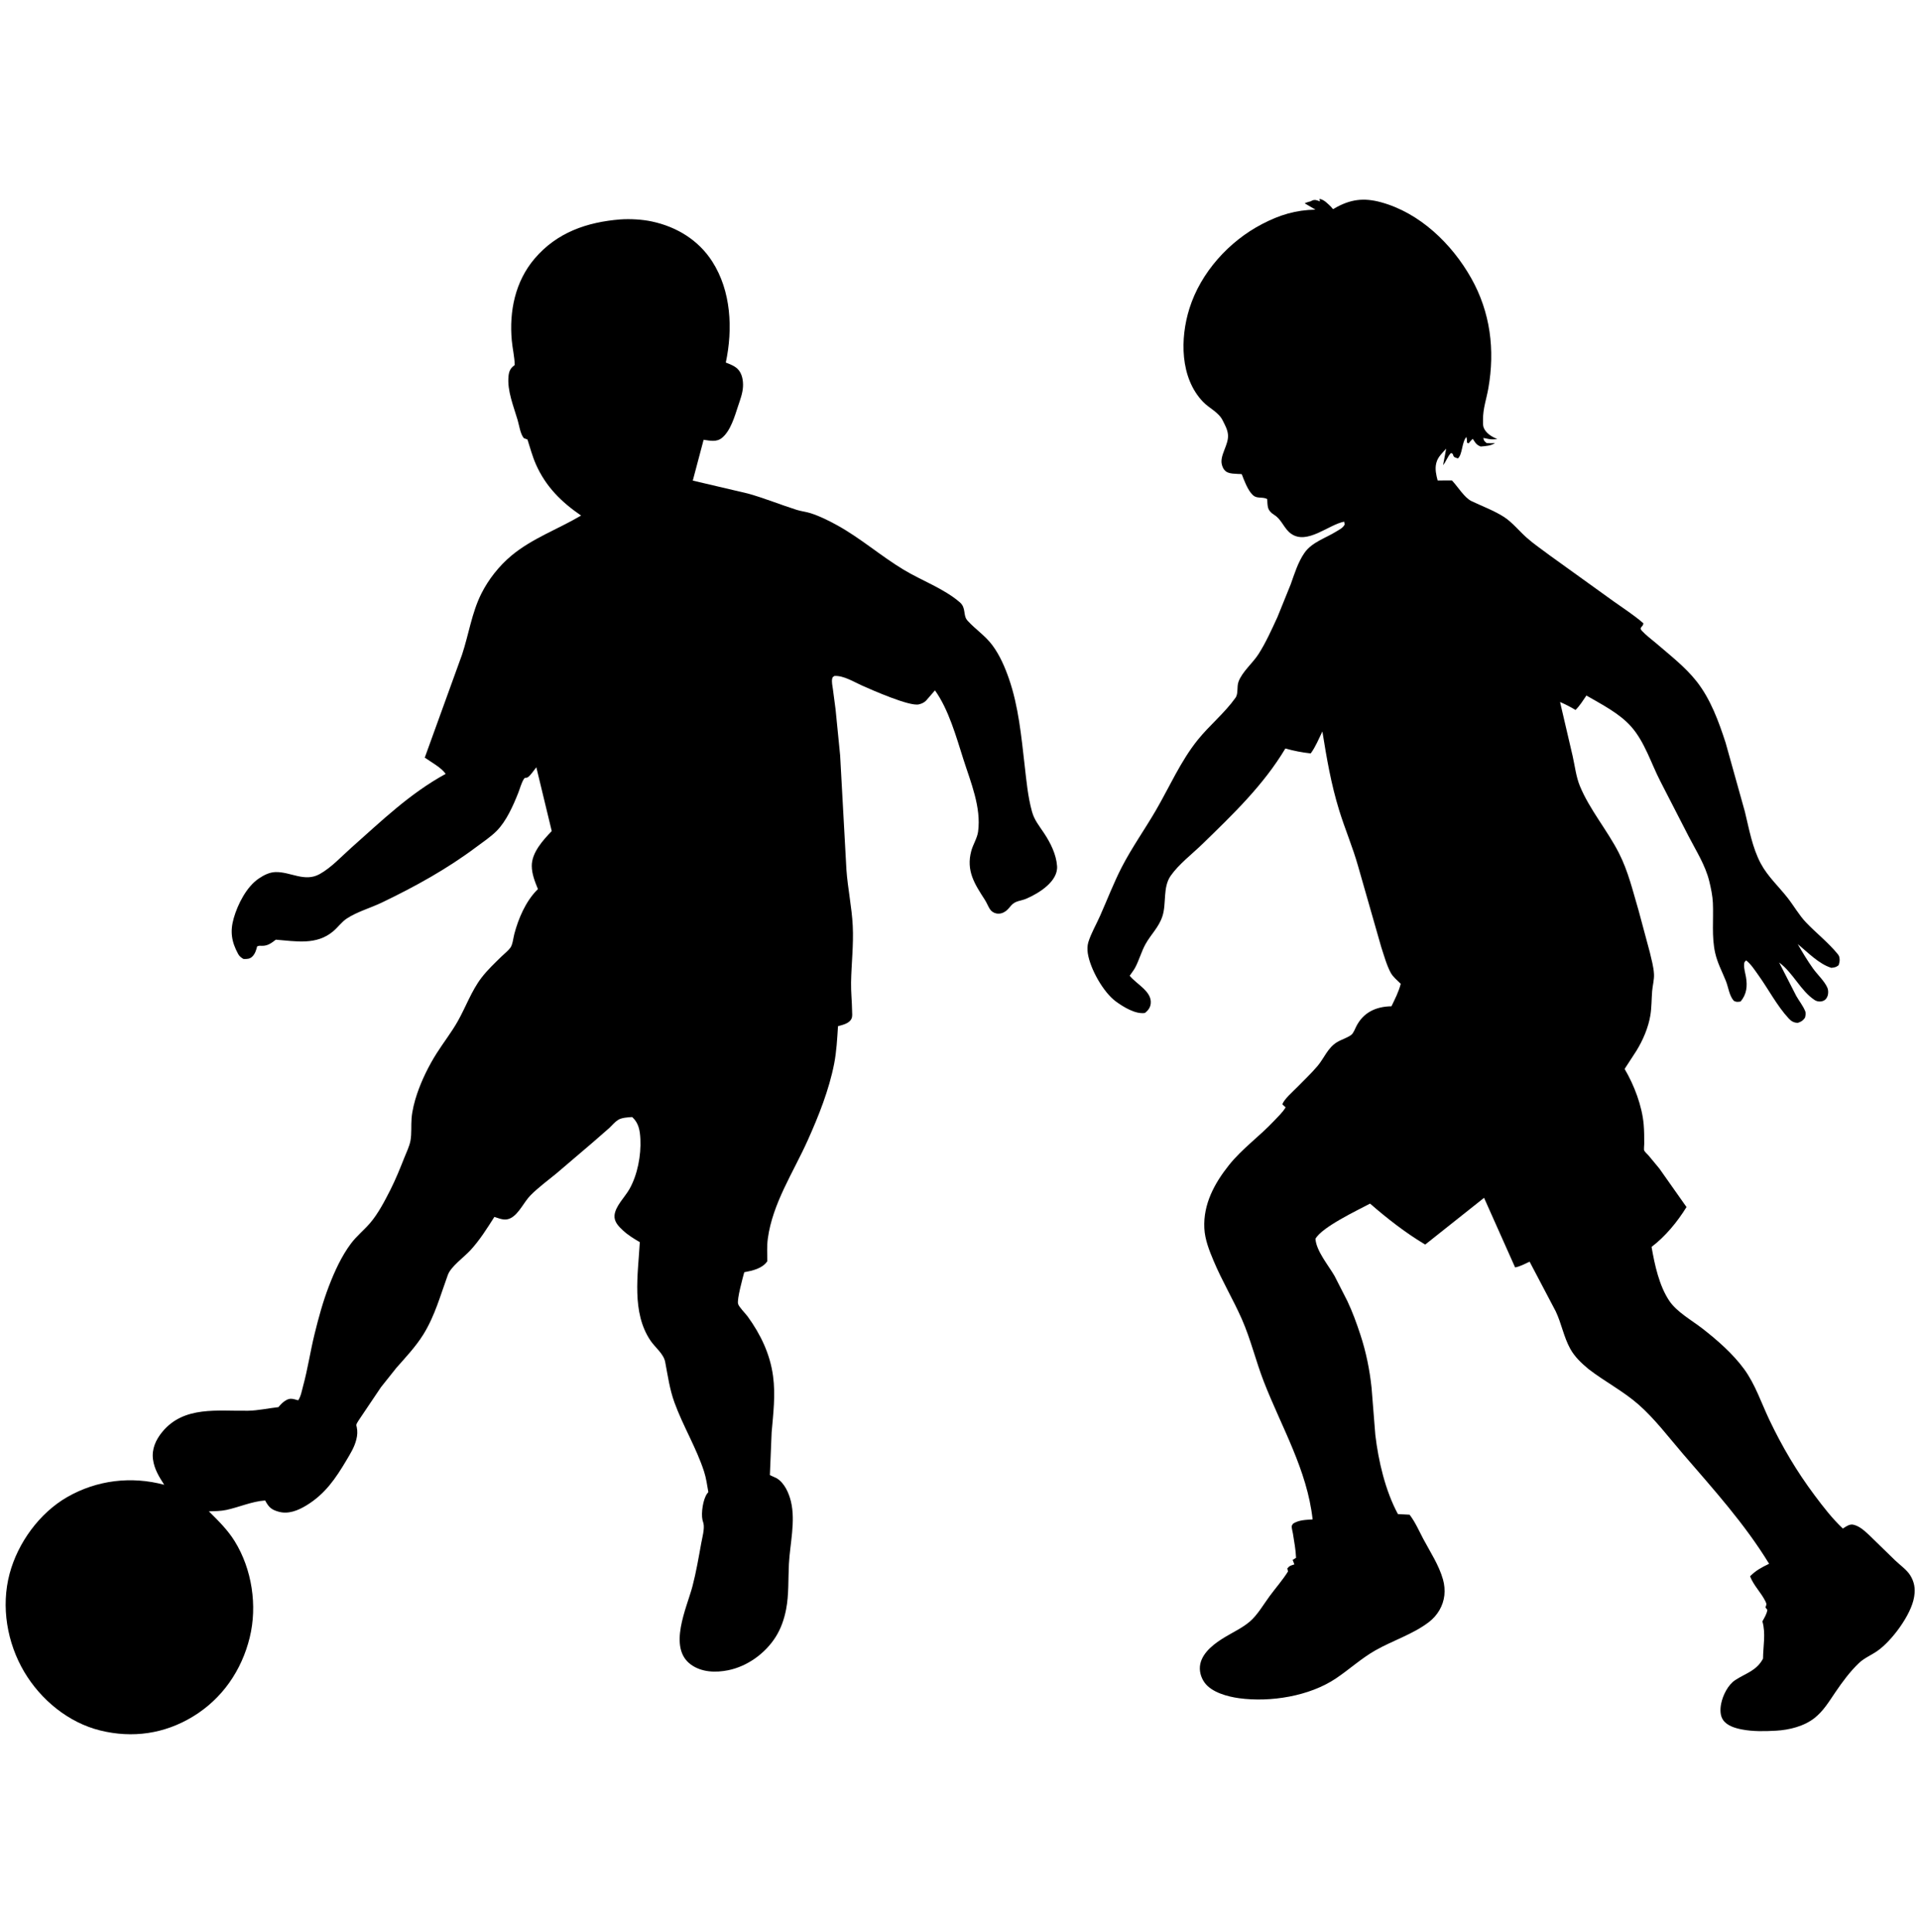 <svg xmlns="http://www.w3.org/2000/svg" id="uuid-705d0d4d-fe49-4289-8f07-0ca1b7d61743" data-name="Capa 13" viewBox="0 0 1192.85 1200.59"><path d="M728.31,205.11l-.76-.29.76.29Z"></path><path d="M819.71,123.56c3.01.51,5.2,3.02,7.34,5.05.44.42.7,1.22,1.31,1.26.29.02.5-.3.76-.44,9.71-5.59,18.03-6.71,28.85-3.76,24.06,6.56,44.01,25.8,56.04,47.15,11.96,21.22,14.86,44.64,10.66,68.48-1.17,6.63-3.38,12.64-3.3,19.47.01,1.28-.11,3.52.33,4.73,1.32,3.67,5.15,5.98,8.55,7.27-2.88.41-4.45.28-7.21-.37l-1.5-.26c.41,1.91.61,1.92,2.13,3.2,1.79.11,3.39.17,5.17-.12-2.37,1.87-6.06,1.94-8.94,2.24-2.12-.87-2.77-1.55-4.01-3.43l-.55-.82-.33-.53c-1.03.87-1.81,1.81-2.64,2.86l-1-.57v-1.02c-.03-.96-.09-1.55-.38-2.43-2.91,3.48-2.33,10.8-5.22,13.33-.73-.29-1.55-.42-2.2-.86-1.15-.78-.38-2.41-2.23-2.41-2.14,2.32-2.85,5.14-4.8,7.46l1.94-10.27c-2.23,2.52-5.12,5.14-6,8.46l-.2.72c-.86,3.48-.01,7.22.89,10.6l8.88-.02c3.59,3.75,7.73,10.74,12.2,12.87,6.5,3.09,14.29,6,20.29,9.91,5.01,3.27,9.43,8.79,13.95,12.79,4.46,3.96,9.62,7.44,14.39,11.05l39.57,28.48c6.15,4.41,12.86,8.68,18.54,13.66-.15,2.45-2.97,2.43-.96,4.64,2.58,2.82,6.13,5.4,9.04,7.9,8.6,7.41,18.07,14.72,25.1,23.71,8.62,11.01,13.62,24.78,17.9,37.94l11.96,42.8c2.69,10.95,4.59,22.36,9.94,32.37,4.26,7.96,11.18,14.27,16.7,21.34,3.86,4.94,7.06,10.68,11.38,15.2,6.19,6.47,13.67,12.38,19.34,19.23,1.14,1.37,1.42,1.94,1.53,3.74.08,1.28-.27,2.37-.61,3.59-1.75,1.37-2.38,1.34-4.52,1.64-7.7-2.31-14.78-9.74-20.91-14.77,2.94,5.16,6.03,10.28,9.47,15.12,2.68,3.78,7.26,7.96,9,12.11.58,1.37.58,3.35.16,4.77-.46,1.53-1.39,2.78-2.93,3.34-1.68.62-3.74.4-5.23-.59-8.7-5.74-13.32-16.89-22.02-23.3l10.67,20.84c1.72,3.02,4.19,6.11,5.48,9.31.6,1.49.25,2.76-.12,4.23-1.48,1.91-2.19,2.36-4.47,3.13-2.44-.11-3.92-.92-5.6-2.73-7.27-7.81-12.66-18.31-18.93-27.02-2.27-3.16-4.43-6.63-7.51-9.05-1.12.95-1.2,1.15-1.29,2.61-.14,2.44.74,5.26,1.16,7.67.97,5.64.48,10.76-3.33,15.25-1.75.26-2.53.45-4.18-.39-2.89-3.18-3.38-8.43-4.97-12.39-2.36-5.88-5.23-11.13-6.64-17.37-2.3-10.15-.96-20.91-1.43-31.21-.2-4.31-1.19-9.04-2.21-13.24-2.46-10.17-8.26-19.08-12.99-28.29l-17.43-33.94c-5.77-11.19-9.66-24.35-18.07-33.9-7.38-8.38-18.36-13.85-27.87-19.39-2.11,3.1-4.09,6.31-6.76,8.96-3.15-1.88-6.24-3.49-9.62-4.93l7.83,33.58c1.37,6.07,2.11,12.8,4.47,18.55,6.01,14.64,16.97,27.44,24.21,41.58,5.88,11.48,8.68,23.7,12.33,35.98l6.96,25.91c1,4.41,2.34,8.93,2.57,13.47.18,3.47-.88,7.17-1.16,10.67-.38,4.92-.3,10.08-1.1,14.95-1.24,7.58-4.64,15.49-8.65,22.01l-7.35,11.3c5.89,9.91,10.86,22.94,11.85,34.53.34,3.98.35,8.03.34,12.02,0,.74-.31,3.54-.04,4.11.44.93,1.98,2.27,2.73,3.13l6.69,8.07,16.88,23.95c-5.6,9.12-13.14,18.28-21.7,24.77,1.92,11.04,4.7,24.17,11.09,33.62,4.64,6.87,13.95,12.02,20.51,17.12,9.27,7.21,18.89,15.63,25.86,25.13,6.92,9.44,10.71,21.04,15.7,31.55,7.98,16.78,17.02,32.06,28.13,46.93,5.41,7.24,10.97,14.45,17.57,20.66l.57-.39c1.59-1.08,3.8-2.48,5.83-2.03,3.96.87,6.87,3.71,9.79,6.35l16.31,15.88c2.99,2.88,7.17,5.76,9.34,9.25,2.47,3.97,3.23,8.08,2.52,12.66l-.13.88c-1.77,10.98-13.9,27.27-22.86,33.48-3.7,2.56-8.1,4.36-11.38,7.47-5.64,5.36-10.4,11.88-14.76,18.29-3.85,5.67-7.27,11.41-12.69,15.75-6.56,5.26-15.83,7.55-24.09,8.01-7.01.39-14.29.56-21.21-.78-4.12-.8-9.02-2.2-11.58-5.75-2.05-2.83-1.95-6.99-1.29-10.26,1.04-5.2,4.24-11.71,8.79-14.68,6.65-4.34,13.09-5.68,17.22-13.28.07-7.84,1.81-15.65-.39-23.18,1.25-2.3,2.7-4.51,3.09-7.14l-1.21-1.57c.66-1.7.91-1.88.07-3.61-2.67-5.53-7.31-9.79-9.61-15.69,3.65-3.68,7.15-5.52,11.83-7.78-15.19-24.88-34.48-46.17-53.4-68.14-8.8-10.22-17.56-21.88-27.69-30.78-9.61-8.44-21.05-14.3-31.13-22.09-4.41-3.7-8.52-7.5-11.33-12.6-4.04-7.31-5.44-15.71-9-23.21l-16.24-30.89c-2.9,1.32-5.87,2.97-9.01,3.56l-19.29-43.24-36.56,29.04c-12.03-7.14-23.72-16.26-34.26-25.45-8.07,4.27-29.94,14.61-33.93,21.88.51,7.62,8.13,16.55,11.91,23.16l7.89,15.48c3.22,6.76,5.79,13.89,8.13,21,3.51,10.66,5.75,21.7,6.93,32.86l2.34,29.38c1.91,16.21,6.22,34.69,14.04,49.17l7.24.38c3.55,4.61,5.79,9.93,8.5,15.04,4.34,8.15,9.74,16.27,12.26,25.23.89,3.17,1.2,6.53.85,9.8-.72,6.62-4.35,12.63-9.6,16.64-9.96,7.61-22.48,11.45-33.32,17.62-8.56,4.87-16.18,11.83-24.37,17.35-16.49,11.11-40.79,15-60.28,12.34-7.05-.96-17-3.61-21.38-9.66-2.4-3.31-3.56-7.64-2.68-11.69,1.65-7.61,9.45-13.13,15.74-16.87,4.94-2.94,10.55-5.61,14.93-9.33,4.86-4.12,8.65-10.78,12.46-15.95,3.74-5.07,8.02-9.91,11.36-15.25l-.43-1.88c1.42-1.76,2.29-1.81,4.39-2.51l-1.07-2.8,2.11-1.29c-.17-5.01-1.19-10.11-1.94-15.07-.16-1.05-.95-3.87-.73-4.72.14-.56.59-1,.88-1.5,3.84-2.32,7.72-2.25,12.08-2.58-3.39-30.75-19.33-57.33-30.34-85.67-4.96-12.77-8.11-26.25-13.63-38.78-5.41-12.27-12.32-23.76-17.52-36.16-2.71-6.47-5.42-13.17-5.78-20.26-.77-15.02,6.31-28.03,15.4-39.4,8.11-10.14,19.06-17.89,27.93-27.39,2.44-2.61,5.37-5.28,7.17-8.39l-2-1.84c.75-2.95,6.8-8.23,9.07-10.55,4.24-4.35,8.76-8.58,12.69-13.21,4.27-5.03,6.31-11.33,12.22-14.92,2.69-1.63,6.34-2.63,8.79-4.5,1.41-1.08,2.35-3.76,3.15-5.33,4.49-8.77,12.3-12.27,21.84-12.44,2.19-4.56,4.53-9.05,5.76-13.98-2.04-2-4.85-4.32-6.21-6.83-2.56-4.73-4.21-10.87-5.91-16l-14.36-50.2c-3.36-11.92-8.15-23.03-11.77-34.77-5.02-16.28-7.75-32.21-10.43-48.98-2.24,4.55-4.23,9.54-7.24,13.63-5.41-.57-10.52-1.59-15.76-3.05-13.68,22.85-32.6,40.94-51.57,59.4-6.26,6.09-14.7,12.54-19.67,19.68-5.02,7.2-2.54,17.13-5.13,25.12-2.22,6.86-7.14,11.27-10.52,17.36-2.64,4.77-4,10.18-6.6,14.91-.91,1.65-2.21,3.13-3.22,4.74,4.23,5.27,13.88,9.73,13.07,17.25-.28,2.61-1.63,4.26-3.57,5.86-5.84.96-13.51-3.76-18.11-7.15-7.79-5.73-15.96-20.26-17.43-29.95-.32-2.13-.31-4.78.34-6.86,1.71-5.53,4.95-11.06,7.31-16.39,4.45-10.03,8.44-20.47,13.45-30.21,6.18-12.01,14.22-23.35,21.05-35.06,8.54-14.64,15.52-30.84,26.17-44.06,7.34-9.12,16.61-16.55,23.41-26.1,1.95-2.74.72-6.7,1.91-10.01,2.22-6.16,8.83-11.56,12.42-17.17,4.61-7.2,8.22-15.32,11.8-23.08l8.24-20.36c2.34-6.56,4.51-13.7,8.52-19.48,4.64-6.68,13.19-9.15,19.9-13.35,2.07-1.3,3.89-2.05,5.08-4.25l-.28-1.79c-9.61,1.77-22.99,14.55-32.96,7.53-4.55-3.21-5.68-8.72-10.66-11.82-1.77-1.1-3.35-2.68-3.79-4.76-.34-1.61-.34-3.33-.43-4.98-2.32-1.38-5.75-.41-7.91-1.73-3.17-1.94-5.44-7.58-6.83-10.93-.14-.33-.96-2.7-1.15-2.83-.15-.1-2.03-.1-2.27-.12-4.83-.27-8.47-.19-9.98-5.67-1.62-5.9,4.41-12.45,3.75-18.88-.33-3.2-1.87-5.86-3.26-8.68-2.56-5.2-8.32-7.5-12.26-11.62-14.33-14.98-14.26-39.37-8.43-57.95,7.04-22.42,24.59-41.82,45.3-52.56,10.83-5.62,20.77-8.66,33.01-8.88l-6.7-3.93c.91-.42,1.69-.7,2.67-.96,1.53-.39.58-.08,1.9-.72,1.77-.86,3.21-.15,4.91.49l-.28-1.52Z"></path><path d="M245.9,850.39l-9.22,11.58-12.44,18.49c-.63,1.05-2.65,3.69-2.83,4.82-.08.52.14,1.05.25,1.57.53,2.71.39,4.9-.28,7.61-1.18,4.76-3.63,8.66-6.09,12.81-6.76,11.4-13.33,21.11-25.01,28.19-5.12,3.11-11.14,5.58-17.18,3.87-4.11-1.16-5.84-2.47-7.92-6.15l-.45-.83c-8.19.55-16.11,4.16-24.11,5.88-3.54.76-7.23.76-10.85.87,5.91,5.9,11.59,11.4,16.02,18.54,10.77,17.37,14.2,40.09,9.35,59.87-5.03,20.5-17.07,38.01-35.23,49.07-17.71,10.8-37.58,13.63-57.66,8.68-19.78-4.88-36.94-19.07-47.21-36.43-10.65-18.01-14.51-40.53-9.09-60.92,5.09-19.18,18.52-37.74,35.81-47.68,18.4-10.58,39.87-13.12,60.26-7.63-3.2-4.98-6.17-9.76-6.97-15.76-.87-6.44,1.74-12.19,5.73-17.05,13.52-16.47,34.62-12.85,53.41-13.2,6.17-.11,12.59-1.57,18.77-2.23,1.5-1.73,2.91-3.32,4.96-4.41,1.9-1.01,3.32-.97,5.36-.39l.63.19.85.22.51.14c1.66-2.38,2.29-6.15,3.05-8.93,2.9-10.61,4.48-21.57,7.11-32.25,2.49-10.12,5.18-20.06,8.93-29.8,3.51-9.11,7.84-18.65,13.73-26.49,3.52-4.68,8.02-8.25,11.81-12.64,4.98-5.77,9.18-13.84,12.63-20.66,3.25-6.43,5.99-13.21,8.64-19.91,1.3-3.29,3.23-7.21,3.85-10.68.8-4.45.32-9.31.68-13.83.4-5.03,1.8-10.44,3.41-15.22,2.92-8.63,7.3-17.54,12.19-25.24,4.23-6.66,9.13-12.91,13.03-19.78,5-8.83,8.63-19.08,14.79-27.13,3.73-4.87,8.17-9.02,12.53-13.29,1.7-1.67,4.15-3.55,5.51-5.48,1.37-1.94,1.76-6.16,2.39-8.51,2.53-9.54,7.01-20.02,13.99-27.14l.67-.67c-1.87-4.57-3.82-9.44-3.83-14.44-.03-8.3,7-15.96,12.4-21.62l-9.57-39.64c-1.32,1.58-3.77,5.36-5.39,6.27-.87.49-1.61-.08-2.26.89-1.6,2.39-2.51,6.05-3.6,8.79-3.12,7.86-7.37,17.53-13.4,23.6-3.68,3.7-8.48,6.89-12.67,10.02-18.22,13.66-38.04,24.59-58.52,34.43-7.04,3.39-15.5,5.75-21.94,10-3.11,2.05-5.48,5.43-8.34,7.85-10.46,8.88-23.24,6.24-35.72,5.28-2.72,2.09-5.06,3.92-8.63,3.81-1.22-.04-1.87-.18-3,.4-.58,2.33-1.23,4.54-2.99,6.28-1.6,1.58-3.39,1.57-5.5,1.49-1.44-.88-2.46-1.57-3.3-3.11-4.12-7.6-5.11-13.98-2.71-22.31,2.48-8.62,7.97-19.47,15.56-24.57,3.1-2.09,6.56-3.89,10.38-4,9.38-.25,18.08,6.44,27.41,1.26,7.31-4.06,13.56-10.97,19.8-16.5,18.98-16.82,36.07-33.47,58.5-45.78-2.61-3.83-9.1-7.36-12.99-10.09l23.17-64.01c4.15-12.5,6.02-25.94,11.95-37.82,4.45-8.92,11.14-17.4,18.8-23.75,12.96-10.75,28.83-16.34,43.2-24.84-12.31-8.45-21.9-17.96-28.02-31.73-2.21-4.97-3.62-10.34-5.29-15.52l-2.29-.87c-2.23-2.86-2.77-7.62-3.8-11.14-2.5-8.59-6.63-18.36-5.67-27.45.3-2.82,1.09-4.73,3.37-6.45l.47-.34c-.08-5.07-1.36-10.17-1.82-15.24-1.66-18.23,2.1-36.69,14.15-50.87,13.88-16.33,32.56-22.72,53.26-24.4,6.25-.42,13.59-.02,19.72,1.3,15.26,3.28,28.8,11.49,37.35,24.76,11.86,18.4,12.91,42.1,8.48,62.88,2.53,1.01,5.36,2.02,7.34,3.96,2.85,2.79,3.55,7.33,3.34,11.12-.23,4.08-1.75,8.02-3.02,11.87-2.12,6.38-4.63,15.41-10,19.82-3.44,2.83-7.4,1.77-11.44,1.22l-6.73,25.36,34.16,8.02c10.38,2.88,20.15,6.92,30.36,10.15,2.86.91,5.87,1.18,8.74,2.11,5.65,1.83,11.15,4.56,16.34,7.42,14.59,8.04,27.22,19.15,41.45,27.72,11.15,6.71,25,11.71,34.81,20.17,4.2,3.62,1.78,8.07,4.85,11.45,4.96,5.45,11.04,9.33,15.51,15.39,4.56,6.18,7.69,13.46,10.2,20.69,5.96,17.18,7.68,35.75,9.75,53.74,1.11,9.65,1.98,19.48,4.58,28.86,1.46,5.26,4.47,8.8,7.43,13.27,4.03,6.08,7.61,13.16,8.14,20.53.69,9.52-11.31,16.91-19.03,20.24-3.57,1.54-6.87,1.22-9.5,4.27-1.07,1.25-2.1,2.59-3.45,3.56-1.72,1.24-3.72,1.78-5.82,1.36-1.61-.32-3.09-1.34-3.97-2.73-1.17-1.84-1.93-3.92-3.12-5.77-6.32-9.78-11.74-18.02-8.4-30.36,1.08-4,3.66-7.87,4.22-11.93,2.07-15.11-4.63-30.87-9.13-45-4.4-13.83-9.16-30.97-17.67-42.81l-5.41,6.26c-1.26,1.33-2.86,2.04-4.62,2.45-5.79,1.36-28.94-8.89-35.11-11.63-5.27-2.34-11.43-6.3-17.25-6.06-.95.66-1.21.53-1.46,1.74-.41,2.01.19,4.53.46,6.55l1.65,12.5,2.83,28.51,3.92,71.19c.82,11.64,3.34,23.12,3.92,34.79.59,11.86-.84,23.39-1.04,35.21-.1,5.87.55,11.61.63,17.46.02,1.67.34,3.6-.4,5.11-1.46,2.96-5.44,3.76-8.35,4.59-.5,7.79-.9,15.65-2.39,23.33-3.17,16.27-9.65,32.5-16.42,47.58-8.92,19.88-21.81,39.09-24.79,61.07-.62,4.59-.36,9.43-.31,14.06-3.16,4.59-9.2,5.87-14.33,6.83-.89,3.33-4.63,16.76-3.84,19.66.54,1.99,4.62,6,5.95,7.84,8.07,11.13,13.93,23.31,15.78,37.02,1.59,11.76.13,23.29-.88,35.02l-1.09,26.51,1.18.55,3.1,1.45c4.8,2.91,7.56,9.2,8.81,14.45,2.94,12.3-.6,26.26-1.26,38.73-.49,9.22.02,19.16-1.74,28.2-1.19,6.12-3.16,11.93-6.51,17.22-6.47,10.21-17.55,18.26-29.49,20.67-7.71,1.56-16.4,1.31-23.04-3.44-14.66-10.48-2.64-35.41.85-48.71,2.29-8.72,3.84-17.85,5.44-26.72.6-3.35,2.18-9,1.42-12.31l-.65-2.31c-.9-4.25.36-12.82,2.93-16.3l.73-.92c-.74-4.19-1.34-8.67-2.65-12.72-4.75-14.71-13.15-28.41-18.43-43.01-2.99-8.28-4.09-16.52-5.73-25.09-.97-5.11-6.17-8.96-9.05-13.18-11.97-17.58-7.84-41.15-6.72-61.3-3.76-2.17-7.39-4.41-10.58-7.38-2.68-2.5-5.46-5.34-5.13-9.26.5-5.74,6.47-11.36,9.28-16.34,5.03-8.93,7.29-20.98,6.78-31.12-.27-5.23-1.01-9.93-5.08-13.63-2.7.18-6.46.33-8.8,1.8-1.99,1.26-3.66,3.32-5.36,4.94l-10.41,9.09-22.51,19.21c-5.36,4.43-11.31,8.74-16.17,13.69-4.03,4.1-7.07,11.34-12.15,14.03-3.28,1.73-6.09.66-9.4-.44l-.82-.28c-4.54,7.15-9.15,14.5-14.91,20.75-3.96,4.29-12.09,10.07-13.98,15.25-4.63,12.65-8.07,25.54-15.27,37.09-4.78,7.68-11.16,14.37-17.11,21.14Z"></path></svg>